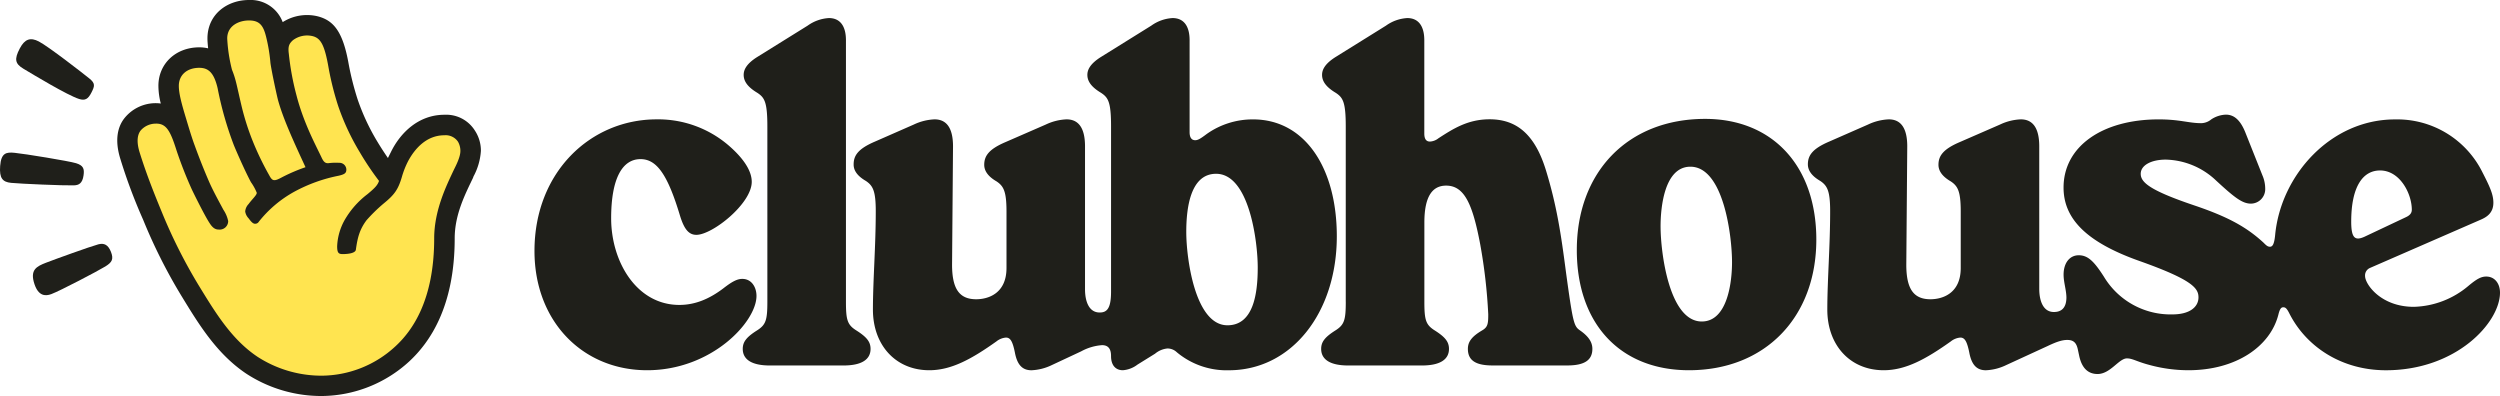 <svg id="Слой_1" data-name="Слой 1" xmlns="http://www.w3.org/2000/svg" viewBox="0 0 620.702 98.321">
  <defs>
    <style>
      .cls-1 {
        fill: #1f1f1a;
      }

      .cls-2 {
        fill: #ffe450;
      }
    </style>
  </defs>
  <title>Clubhouse 2021</title>
  <g>
    <path class="cls-1" d="M587.05,58.781c-2.348,1.055-3.289.352-3.289-3.763,0-8.581,2.822-12.696,7.166-12.696,4.933,0,7.878,5.759,7.878,9.751,0,.826-.467,1.407-1.53,1.881ZM294.529,57.603c0-5.759.941-14.455,7.403-14.455,8.229,0,10.34,16.803,10.34,23.273s-1.055,14.34-7.518,14.34C296.648,80.754,294.529,63.951,294.529,57.603Zm117.759-1.407c0-4.704.941-14.807,7.403-14.807,8.229,0,10.34,17.155,10.34,23.74,0,4.704-1.055,14.692-7.518,14.692C414.407,79.813,412.289,62.659,412.289,56.196ZM163.019,29.634c-16.337,0-30.317,13.048-30.317,32.673,0,17.514,11.985,29.614,27.969,29.614S187.822,79.936,187.822,73.473c0-2.119-1.178-4.229-3.526-4.229-1.293,0-2.585.704-4.704,2.348-3.411,2.585-6.937,4.115-10.929,4.115-10.577,0-16.925-10.692-16.925-21.507,0-9.989,2.822-14.692,7.289-14.692,3.992,0,6.7,3.763,9.751,13.866,1.055,3.526,2.233,4.933,4.115,4.933,3.992,0,13.751-7.755,13.751-13.163,0-2.937-2.348-6.111-5.759-9.048A26.835,26.835,0,0,0,163.019,29.634ZM419.34,91.92c18.922,0,31.618-13.163,31.618-32.436,0-18.218-10.815-29.966-27.618-29.966-19.159,0-31.847,13.163-31.847,32.551-.008,18.218,10.685,29.851,27.847,29.851Zm90.608-14.455c-2.822,0-3.641-3.059-3.641-5.759V36.333c0-4.933-1.881-6.7-4.581-6.7a13.281,13.281,0,0,0-5.17,1.293L486.568,35.278c-4.115,1.759-5.285,3.411-5.285,5.644,0,1.407.826,2.822,3.059,4.115,1.759,1.178,2.47,2.47,2.47,7.518V66.544c0,6.348-4.581,7.755-7.518,7.755-4.115,0-5.996-2.47-5.996-8.581l.237-29.384c0-4.933-1.881-6.7-4.581-6.7a13.281,13.281,0,0,0-5.17,1.293l-9.637,4.229c-4.115,1.759-5.285,3.411-5.285,5.644,0,1.407.826,2.822,3.059,4.115,1.759,1.178,2.47,2.47,2.47,7.518,0,8.696-.704,17.277-.704,24.444,0,8.811,5.644,15.044,13.989,15.044,5.522,0,10.577-2.822,16.688-7.166a4.31,4.31,0,0,1,2.348-.941c1.055,0,1.644.826,2.233,3.763.589,3.059,1.881,4.352,4.115,4.352a12.816,12.816,0,0,0,5.055-1.293l10.226-4.704c2.47-1.178,3.763-1.53,4.933-1.53,1.53,0,2.233.704,2.585,2.233l.352,1.644c.704,3.411,2.47,4.581,4.581,4.581,3.174,0,5.285-3.878,7.289-3.878,1.407,0,2.47.826,5.644,1.644a36.562,36.562,0,0,0,9.637,1.293c11.755,0,20.329-5.874,22.333-13.866.352-1.407.704-1.759,1.178-1.759.467,0,.826.115,1.53,1.53,4.229,8.344,13.048,14.103,23.977,14.103,17.514,0,28.321-11.87,28.321-19.273,0-2.233-1.293-3.992-3.411-3.992-1.178,0-2.233.467-4.467,2.348a21.858,21.858,0,0,1-13.514,5.17c-8.229,0-12.107-5.644-12.107-7.641a2.018,2.018,0,0,1,1.178-1.996l27.503-11.985c1.644-.704,3.174-1.759,3.174-4.229,0-1.996-.826-3.878-2.7-7.518A23.609,23.609,0,0,0,594.614,29.649c-15.985,0-28.321,13.866-29.736,28.673-.237,2.47-.704,2.937-1.293,2.937s-.941-.352-1.644-1.055c-3.992-3.641-8.344-6.226-17.04-9.17-11.166-3.763-13.4-5.759-13.4-7.878s2.585-3.526,6.226-3.526A18.698,18.698,0,0,1,550.185,44.8c4.704,4.352,6.585,5.759,8.696,5.759a3.591,3.591,0,0,0,3.526-3.763,8.346,8.346,0,0,0-.704-3.289l-4.115-10.34c-1.178-3.059-2.7-4.704-4.933-4.704a7.024,7.024,0,0,0-3.641,1.178,4.031,4.031,0,0,1-2.47.941c-3.174,0-5.285-.941-10.577-.941-13.989,0-23.625,6.7-23.625,16.925,0,7.641,5.522,13.514,18.807,18.218,13.277,4.704,14.692,6.815,14.692,9.048,0,2.348-2.119,4.229-6.463,4.229a19.309,19.309,0,0,1-17.04-9.4c-2.348-3.641-3.878-5.285-6.226-5.285-2.233,0-3.763,1.881-3.763,4.818,0,1.881.704,3.878.704,5.759-.046,2.333-1.101,3.511-3.105,3.511ZM214.965,44.915c1.759,1.178,2.47,2.47,2.47,7.518,0,8.696-.704,17.277-.704,24.444,0,8.811,5.644,15.044,13.989,15.044,5.522,0,10.577-2.822,16.688-7.166a4.31,4.31,0,0,1,2.348-.941c1.055,0,1.644.826,2.233,3.763.589,3.059,1.881,4.352,4.115,4.352a12.816,12.816,0,0,0,5.055-1.293l7.289-3.411a12.726,12.726,0,0,1,5.17-1.53c1.644,0,2.233,1.055,2.233,2.7,0,2.47,1.293,3.526,2.937,3.526a6.821,6.821,0,0,0,3.641-1.407l4.352-2.7a5.634,5.634,0,0,1,3.059-1.293,3.357,3.357,0,0,1,2.348.941,19.265,19.265,0,0,0,12.925,4.467c15.511,0,26.792-14.218,26.792-33.262,0-16.925-7.878-29.025-20.803-29.025A19.747,19.747,0,0,0,299.585,33.282c-1.407,1.055-2.119,1.53-2.822,1.53-.941,0-1.407-.704-1.407-1.996V10.008c0-3.641-1.53-5.522-4.229-5.522a10.044,10.044,0,0,0-5.285,1.881l-12.459,7.755c-2.822,1.759-3.411,3.289-3.411,4.467,0,1.644,1.055,3.059,3.411,4.467,1.759,1.178,2.47,2.233,2.47,8.344V72.418c0,4.229-1.055,5.17-2.822,5.17-2.822,0-3.641-3.059-3.641-5.759V36.333c0-4.933-1.881-6.7-4.581-6.7a13.281,13.281,0,0,0-5.17,1.293L249.65,35.278c-4.115,1.759-5.285,3.411-5.285,5.644,0,1.407.826,2.822,3.059,4.115,1.759,1.178,2.47,2.47,2.47,7.518V66.544c0,6.348-4.581,7.755-7.518,7.755-4.115,0-5.996-2.47-5.996-8.581l.237-29.384c0-4.933-1.881-6.7-4.581-6.7a13.281,13.281,0,0,0-5.17,1.293l-9.637,4.229c-4.115,1.759-5.285,3.411-5.285,5.644-.031,1.407.788,2.822,3.021,4.115ZM334.132,74.88c0,4.581-.352,5.759-2.585,7.166-2.585,1.644-3.526,2.822-3.526,4.581,0,2.7,2.348,4.115,6.7,4.115h18.333c4.352,0,6.7-1.407,6.7-4.115,0-1.759-.941-2.937-3.526-4.581-2.233-1.407-2.585-2.585-2.585-7.166V55.255c0-6.7,2.119-9.17,5.407-9.17,4.581,0,6.585,4.704,8.459,14.57a133.333,133.333,0,0,1,1.996,17.392c0,2.348-.115,3.174-1.53,3.992-2.585,1.53-3.526,2.822-3.526,4.581,0,2.822,1.881,4.115,6.111,4.115h18.57c4.229,0,6.226-1.293,6.226-4.115,0-1.759-1.055-3.174-3.059-4.581-1.53-1.055-1.759-1.759-3.526-14.692-1.178-9.048-2.233-16.222-4.933-25.033s-7.166-12.696-13.989-12.696c-5.407,0-9.048,2.348-12.696,4.704a3.74,3.74,0,0,1-2.119.826c-.704,0-1.407-.352-1.407-1.996V10.008c0-3.641-1.53-5.522-4.229-5.522a10.044,10.044,0,0,0-5.285,1.881l-12.459,7.755c-2.822,1.759-3.411,3.289-3.411,4.467,0,1.644,1.055,3.059,3.411,4.467,1.759,1.178,2.47,2.233,2.47,8.344V74.88Zm-143.61,0c0,4.581-.352,5.759-2.585,7.166-2.585,1.644-3.526,2.822-3.526,4.581,0,2.7,2.348,4.115,6.7,4.115h18.333c4.352,0,6.7-1.407,6.7-4.115,0-1.759-.941-2.937-3.526-4.581-2.233-1.407-2.585-2.585-2.585-7.166V10.008c0-3.641-1.53-5.522-4.229-5.522A10.044,10.044,0,0,0,200.518,6.368l-12.467,7.755c-2.822,1.759-3.411,3.289-3.411,4.467,0,1.644,1.055,3.059,3.411,4.467,1.759,1.178,2.47,2.233,2.47,8.344Z"/>
    <path class="cls-1" d="M29.866,39.401a133.466,133.466,0,0,0,5.662,15.133A132.395,132.395,0,0,0,44.999,73.386c4.141,6.76,8.711,14.457,16.232,19.443a34.146,34.146,0,0,0,18.598,5.493,32.484,32.484,0,0,0,21.817-8.627C106.547,85.131,112.892,76.335,112.892,59.174c0-5.915,2.62-10.993,4.563-15.049a2.198,2.198,0,0,1,.254-.592,15.449,15.449,0,0,0,1.69-6.084,9.057,9.057,0,0,0-1.521-5.07,8.387,8.387,0,0,0-7.528-3.887c-6.507,0-10.993,4.563-13.274,9.218l-.761,1.521c-.93-1.352-1.859-2.789-2.62-4.056a54.076,54.076,0,0,1-4.901-10.486,71.503,71.503,0,0,1-2.197-8.627C85.16,7.774,82.794,5.07,78.899,4.056A11.268,11.268,0,0,0,70.188,5.493,8.492,8.492,0,0,0,61.822,0C56.414,0,51.506,3.549,51.506,9.556c0,.761.085,1.521.169,2.451a9.211,9.211,0,0,0-2.197-.254c-5.831,0-10.148,4.056-10.148,9.556a18.035,18.035,0,0,0,.592,4.394,9.184,9.184,0,0,0-1.521-.085,9.948,9.948,0,0,0-7.359,3.549C29.19,31.365,28.429,34.745,29.866,39.401Z"/>
    <path class="cls-1" d="M26.148,66.157c-1.79,1.106-11.277,6.076-13.42,6.868-1.529.568-3.188.43-4.164-2.458-1.198-3.572.484-4.417,2.881-5.347,2.12-.822,10.916-4.002,12.959-4.555,1.437-.384,2.435.1,3.127,1.828.761,1.897.238,2.658-1.383,3.664"/>
    <path class="cls-1" d="M18.327,46.023c-2.55.069-13.144-.384-15.564-.622C.659,45.193-.194,44.263.037,41.214c.246-3.273,1.521-3.472,3.587-3.273,2.397.23,13.497,2.036,15.264,2.581,1.828.568,2.082,1.398,1.859,2.996-.284,2.074-1.221,2.466-2.42,2.504"/>
    <path class="cls-1" d="M19.641,24.575c-2.919-.922-11.584-6.169-13.843-7.521-2.043-1.229-2.305-2.335-.883-5.032,1.26-2.381,2.658-2.796,4.732-1.721,2.404,1.252,10.893,7.859,12.514,9.165,1.567,1.26,1.352,1.913.53,3.534s-1.59,2.036-3.05,1.575"/>
    <path class="cls-2" d="M34.682,37.88c-.761-2.451-.676-4.31.254-5.493a4.978,4.978,0,0,1,3.718-1.69c2.62-.085,3.634,1.775,5.155,6.591a100.78,100.78,0,0,0,3.887,9.894c1.437,2.958,3.465,6.929,4.394,8.289.761,1.183,1.437,1.521,2.197,1.521a2.114,2.114,0,0,0,2.366-2.113,7.924,7.924,0,0,0-1.183-2.789c-.761-1.437-2.366-4.31-3.465-6.76-1.183-2.704-2.535-6.084-3.634-9.134-.676-1.775-1.437-4.31-2.197-6.845-1.183-3.887-1.775-6.253-1.775-8.035,0-2.704,2.028-4.479,5.07-4.479,2.197,0,3.634,1.099,4.563,5.07A84.455,84.455,0,0,0,58.089,36.113c1.268,3.042,3.127,7.106,4.225,9.134a12.339,12.339,0,0,1,1.437,2.62c0,.592-1.099,1.521-2.028,2.789a2.995,2.995,0,0,0-.845,1.859,3.152,3.152,0,0,0,.845,1.69c.507.676,1.014,1.352,1.606,1.352a1.06,1.06,0,0,0,.93-.507,29.151,29.151,0,0,1,8.796-7.444,38.831,38.831,0,0,1,10.993-3.972c1.521-.338,1.944-.676,1.944-1.521a1.715,1.715,0,0,0-1.775-1.69,14.554,14.554,0,0,0-2.62.085c-.845.085-1.268-.338-1.775-1.437-1.521-3.211-4.479-8.627-6.253-15.556a66.44,66.44,0,0,1-1.859-10.148c-.254-1.859.085-2.535,1.014-3.38a5.873,5.873,0,0,1,4.901-1.014c1.944.507,2.958,2.028,3.972,7.951a73.046,73.046,0,0,0,2.366,9.387A59.187,59.187,0,0,0,89.285,37.726a72.036,72.036,0,0,0,4.817,7.19c-.338,1.014-.93,1.69-2.873,3.296a21.612,21.612,0,0,0-5.662,6.422,14.504,14.504,0,0,0-1.859,6.507c0,1.606.338,1.944,1.352,1.944,1.775,0,3.211-.338,3.296-1.099.423-3.042.93-4.986,2.62-7.275a39.445,39.445,0,0,1,4.225-4.141c2.704-2.197,3.634-3.465,4.563-6.591a21.346,21.346,0,0,1,1.606-4.056c1.606-2.958,4.479-6.338,8.965-6.338a3.689,3.689,0,0,1,3.38,1.606,4.599,4.599,0,0,1,.592,2.282c0,1.521-1.099,3.634-1.606,4.648-1.859,3.972-4.901,10.063-4.901,17.077,0,15.302-5.408,22.915-9.641,26.802a27.175,27.175,0,0,1-18.344,7.275,29.263,29.263,0,0,1-15.809-4.648C57.498,84.317,53.434,77.549,49.293,70.789a129.449,129.449,0,0,1-9.134-18.175C38.154,47.766,36.288,43.034,34.682,37.88Z"/>
    <path class="cls-2" d="M56.414,9.556c0-3.211,2.958-4.479,5.408-4.479,2.62,0,3.549,1.268,4.225,3.972A41.268,41.268,0,0,1,67.146,15.64c.338,2.366,1.521,7.782,1.859,9.134,1.268,4.648,3.803,10.148,6.845,16.739a43.489,43.489,0,0,0-5.746,2.451c-2.028,1.099-2.451,1.099-3.296-.507a70.878,70.878,0,0,1-4.141-8.627,62.503,62.503,0,0,1-2.62-8.204c-1.268-5.324-1.437-6.845-2.451-9.303A39.398,39.398,0,0,1,56.414,9.556Z"/>
  </g>
</svg>
